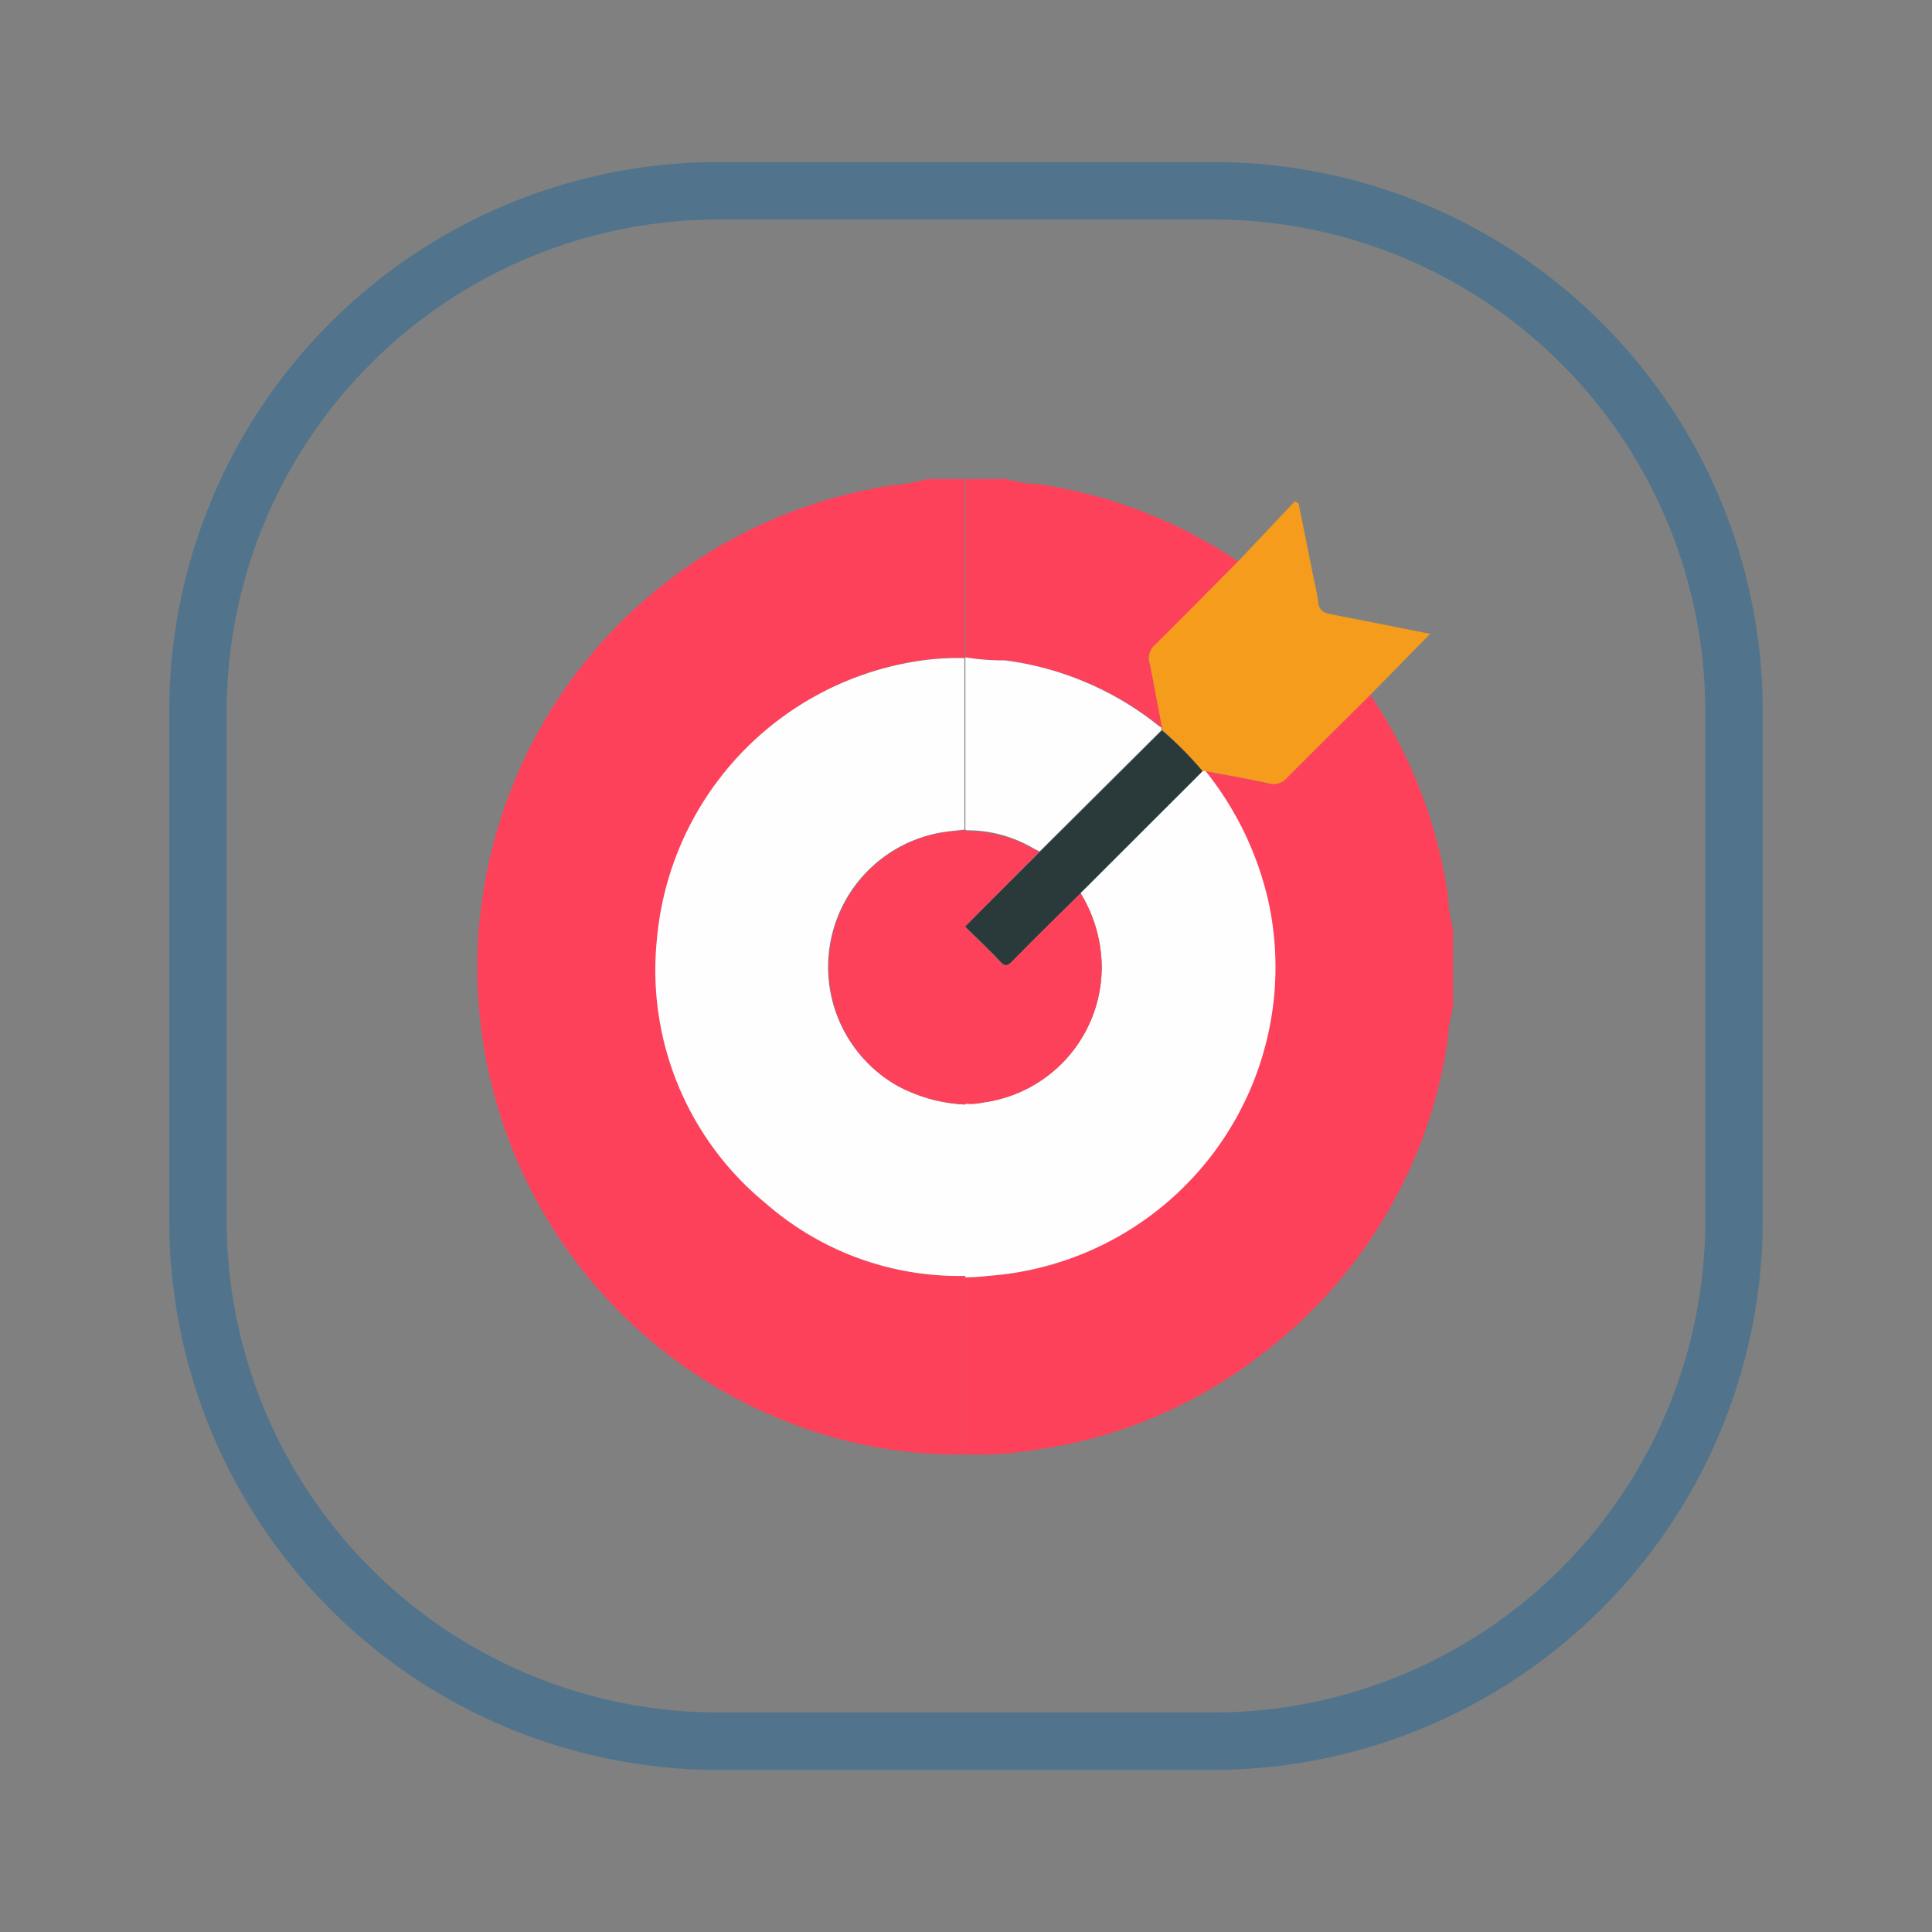 <svg id="Layer_1" data-name="Layer 1" xmlns="http://www.w3.org/2000/svg" viewBox="0 0 121 121"><rect x="0" y="0" width="121" height="121" fill="#808080" stroke="none"/><defs><style>.cls-1{fill:#51748c;}.cls-2{fill:#fe415b;}.cls-3{fill:#fefefe;}.cls-4{fill:#f59c1d;}.cls-5{fill:#2a3a3a;}</style></defs><path class="cls-1" d="M76,110.85H45a34.4,34.4,0,0,1-34.4-34.4V44.55A34.4,34.4,0,0,1,45,10.15H76a34.4,34.4,0,0,1,34.4,34.4v31.9A34.46,34.46,0,0,1,76,110.85ZM45,13.75a30.81,30.81,0,0,0-30.8,30.8v31.9A30.81,30.81,0,0,0,45,107.25H76a30.81,30.81,0,0,0,30.8-30.8V44.55A30.81,30.81,0,0,0,76,13.75Z"/><path class="cls-2" d="M58.07,30h2.38c0,3.7,0,7.41,0,11.11a.28.28,0,0,1,0,.09,16.17,16.17,0,0,0-3.26.24,19.36,19.36,0,0,0-16,17.38A18.88,18.88,0,0,0,48,75.4a18.38,18.38,0,0,0,12.43,4.51.28.28,0,0,1,0,.09V91.09A29,29,0,0,1,49.18,89a30.55,30.55,0,0,1,6.74-58.61A10.45,10.45,0,0,0,58.07,30Z"/><path class="cls-2" d="M91,63.07a11,11,0,0,0-.34,2.14A30.17,30.17,0,0,1,79,84.83a29.69,29.69,0,0,1-14.35,6,20.55,20.55,0,0,1-4.22.25V80a13,13,0,0,0,1.4-.09A19.39,19.39,0,0,0,79.45,56.63a20.17,20.17,0,0,0-4-8.34c1.32.25,2.64.48,4,.77a1.1,1.1,0,0,0,1.15-.35c1.73-1.75,3.48-3.47,5.23-5.21a.83.83,0,0,0,.09.16A30.29,30.29,0,0,1,90.67,56a11.69,11.69,0,0,0,.33,2.2Z"/><path class="cls-2" d="M63,30a10.17,10.17,0,0,0,2.12.33,30.29,30.29,0,0,1,12.23,4.71l.21.12c-1.74,1.75-3.46,3.5-5.21,5.23A1.1,1.1,0,0,0,72,41.56c.28,1.32.51,2.64.77,4a1.37,1.37,0,0,1-.2-.13,19.36,19.36,0,0,0-9.59-4.07,14.64,14.64,0,0,1-2.48-.19V30Z"/><path class="cls-3" d="M60.45,79.91A18.38,18.38,0,0,1,48,75.4a18.88,18.88,0,0,1-6.86-16.56,19.36,19.36,0,0,1,16-17.38,16.17,16.17,0,0,1,3.26-.24q0,5.37,0,10.74l-1,.11A8.55,8.55,0,0,0,56.2,68a9.92,9.92,0,0,0,4.26,1.18Z"/><path class="cls-3" d="M60.45,79.91V69.12a3.53,3.53,0,0,0,1.12-.07A8.56,8.56,0,0,0,69,60.6a9,9,0,0,0-1.34-4.68l7.63-7.67.18,0a20.17,20.17,0,0,1,4,8.34A19.39,19.39,0,0,1,61.86,79.91a13,13,0,0,1-1.4.09A.28.28,0,0,0,60.45,79.91Z"/><path class="cls-3" d="M60.46,52q0-5.37,0-10.74a.28.28,0,0,0,0-.09,14.64,14.64,0,0,0,2.48.19,19.36,19.36,0,0,1,9.59,4.07,1.37,1.37,0,0,0,.2.13l0,.18L65.1,53.33l-.41-.22A8.18,8.18,0,0,0,60.46,52v0Z"/><path class="cls-4" d="M72.77,45.7l0-.18c-.26-1.32-.49-2.64-.77-4a1.1,1.1,0,0,1,.35-1.15c1.75-1.73,3.47-3.48,5.21-5.23l3.54-3.75.23.15c.29,1.44.59,2.88.87,4.32.13.62.28,1.24.36,1.87.06.46.29.64.74.73,2,.39,4.1.8,6.27,1.24L85.84,43.5c-1.75,1.74-3.5,3.46-5.23,5.21a1.1,1.1,0,0,1-1.15.35c-1.32-.29-2.64-.52-4-.77l-.18,0A21.18,21.18,0,0,0,72.77,45.7Z"/><path class="cls-2" d="M60.46,69.17A9.92,9.92,0,0,1,56.2,68a8.55,8.55,0,0,1,3.31-15.92l1-.11v0c0,2,0,4,0,5.94v.12c0,3.68,0,7.36,0,11.05v0Z"/><path class="cls-2" d="M60.46,69.12c0-3.69,0-7.37,0-11.05.72.71,1.46,1.4,2.15,2.14.31.33.48.29.78,0,1.41-1.44,2.85-2.85,4.29-4.27A9,9,0,0,1,69,60.6a8.56,8.56,0,0,1-7.45,8.45A3.53,3.53,0,0,1,60.46,69.12Z"/><path class="cls-5" d="M67.69,55.92c-1.44,1.42-2.88,2.83-4.29,4.27-.3.31-.47.35-.78,0-.69-.74-1.43-1.43-2.15-2.14V58l4.63-4.62,7.67-7.63a21.18,21.18,0,0,1,2.55,2.55Z"/><path class="cls-2" d="M65.1,53.33,60.47,58c0-2,0-4,0-5.94a8.18,8.18,0,0,1,4.23,1.1Z"/></svg>